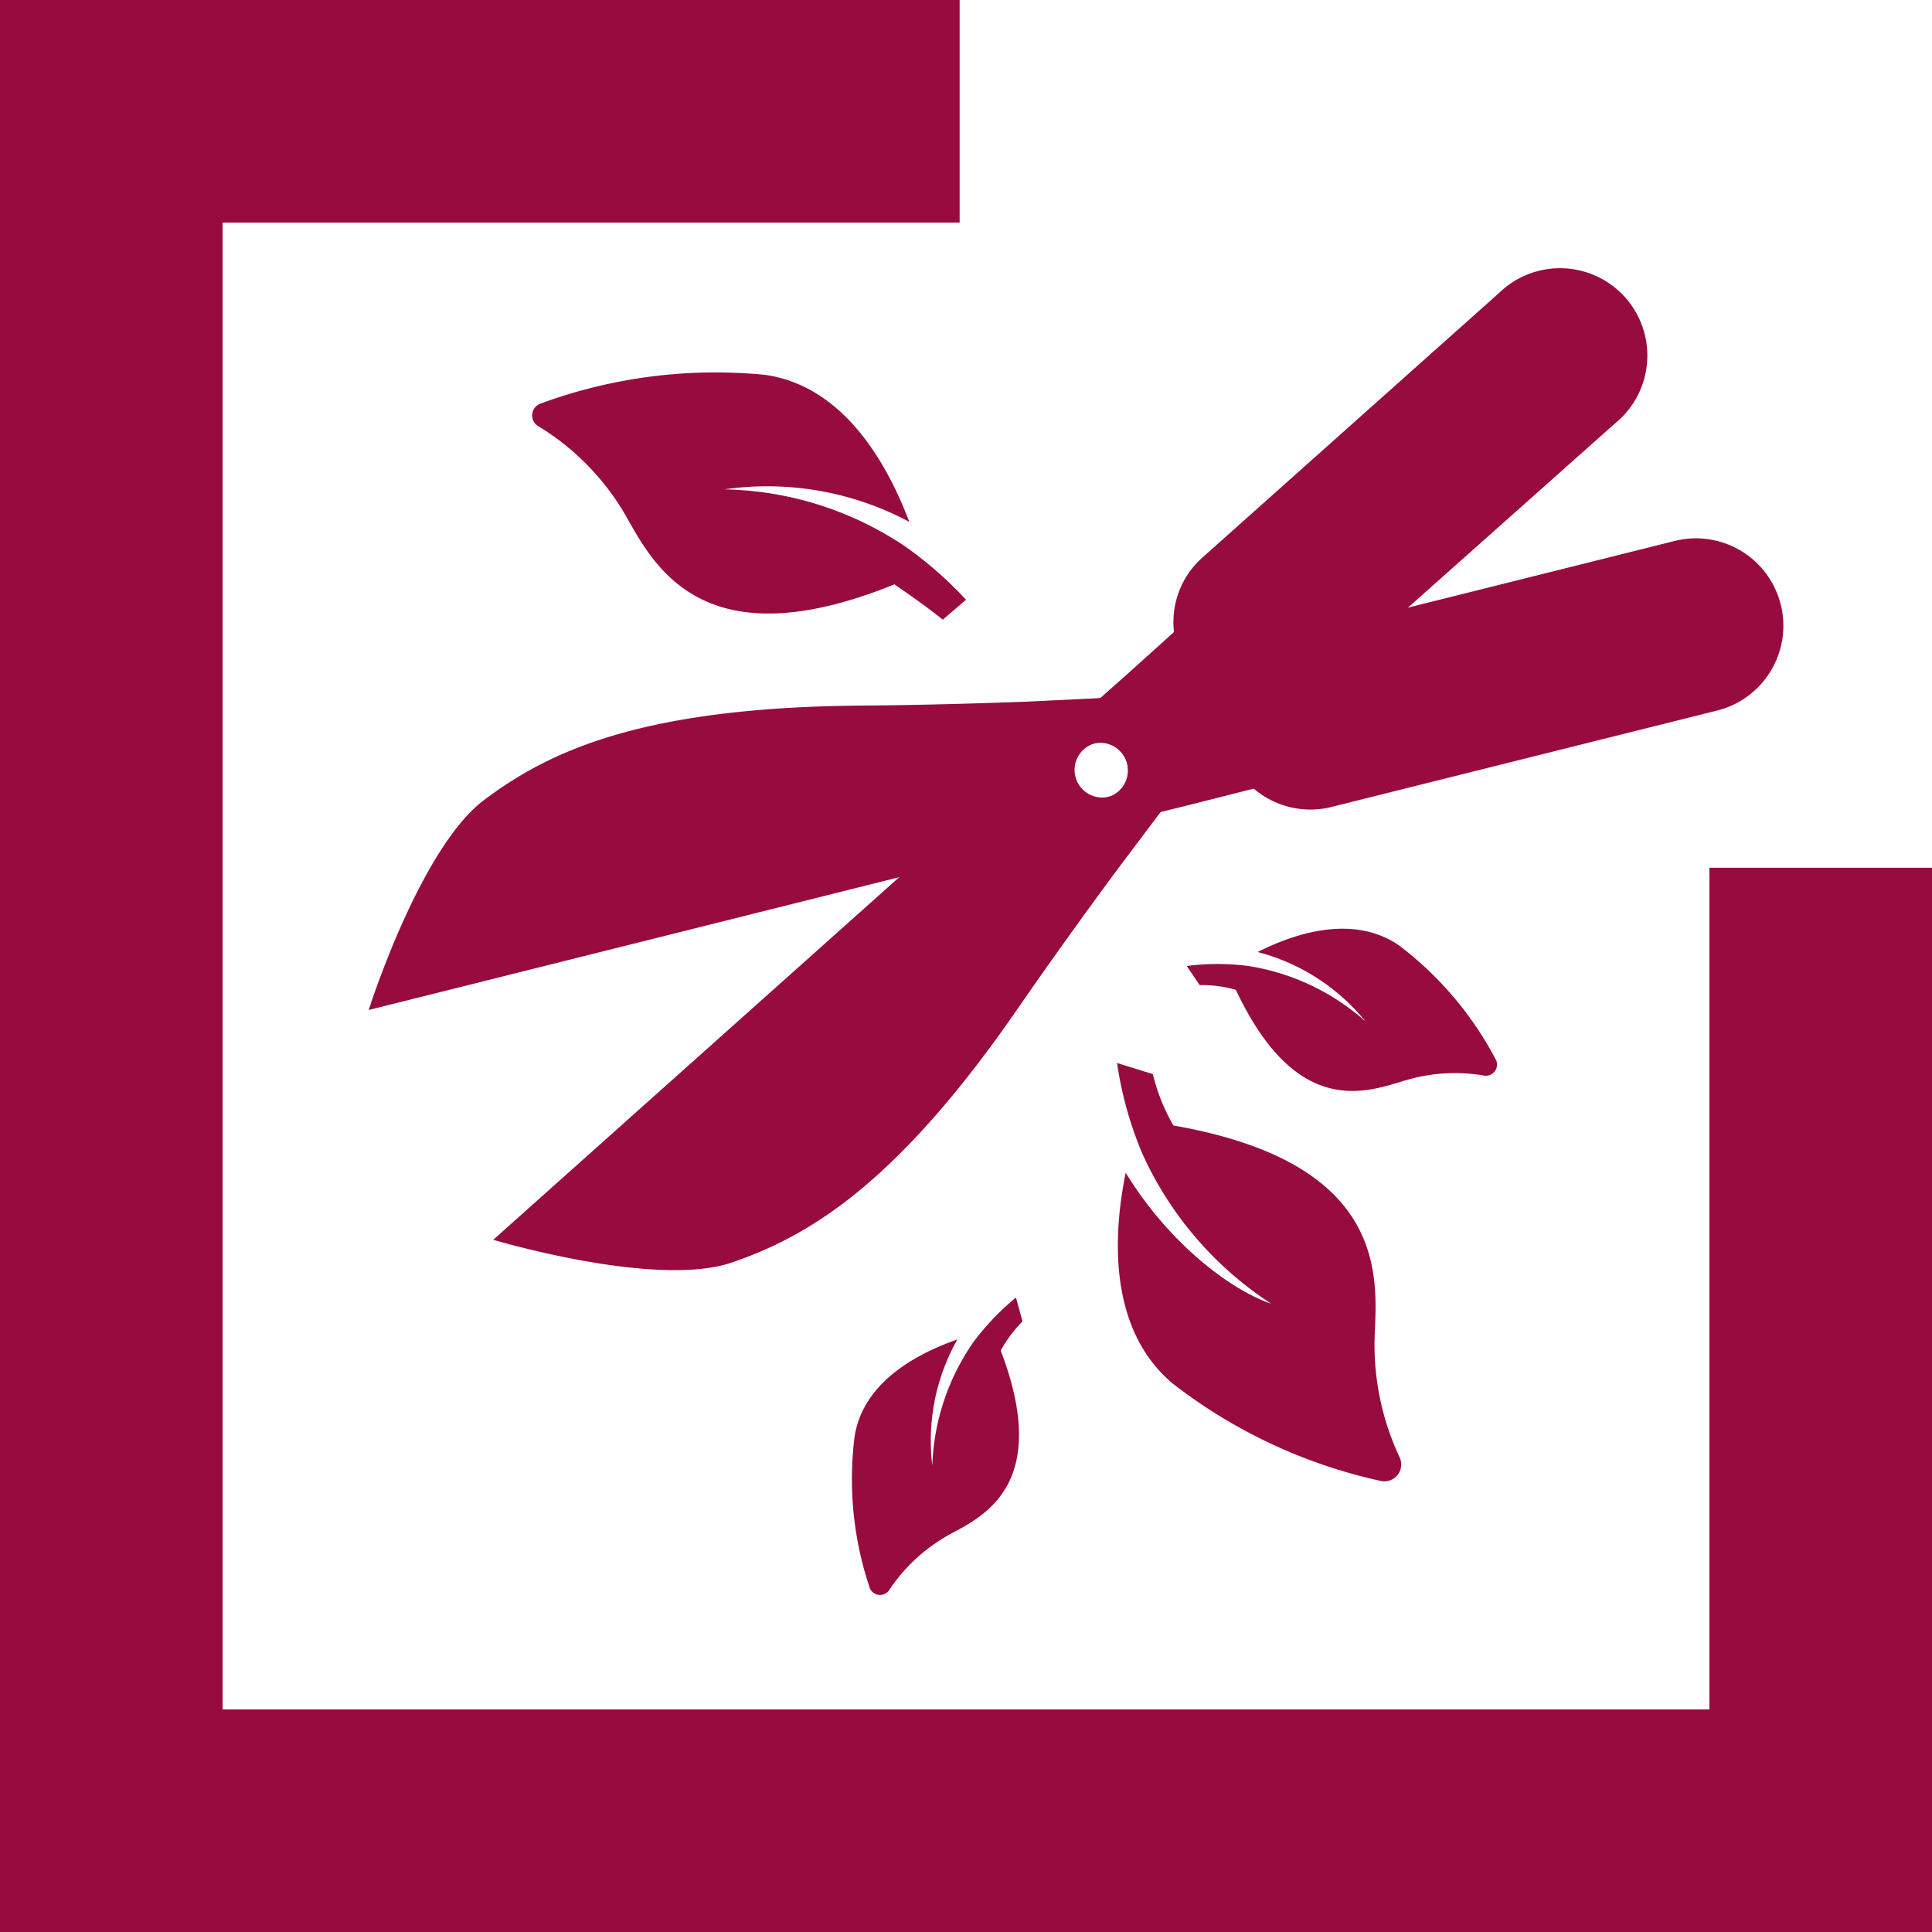 <svg xmlns="http://www.w3.org/2000/svg" viewBox="0 0 94 94"><defs><style>.cls-1,.cls-2{fill:#980b3f;}.cls-2{fill-rule:evenodd;}</style></defs><title>picto-entretien-espaces-verts</title><g id="Calque_2" data-name="Calque 2"><g id="Calque_1-2" data-name="Calque 1"><path class="cls-1" d="M47,29.18a18.61,18.61,0,0,0-3-2.62,16.27,16.27,0,0,0-8.76-2.75,14.66,14.66,0,0,1,9,1.58c-1-2.64-3.08-6.58-7-7.15a24.63,24.63,0,0,0-10.95,1.4.61.61,0,0,0-.11,1.09,12.23,12.23,0,0,1,4.34,4.49c1.37,2.42,3.81,6.94,13,3.21.93.65,1.69,1.18,2.35,1.72Z"/><path class="cls-1" d="M58.37,47.93a5.9,5.9,0,0,1,1.76.23c2.91,6.18,6.25,5,8.07,4.46a8.42,8.42,0,0,1,4-.29.54.54,0,0,0,.57-.79A16.74,16.74,0,0,0,68.07,46c-2.26-1.56-5.16-.55-6.88.32a10,10,0,0,1,5.25,3.38,11.17,11.17,0,0,0-5.7-2.7,11.6,11.6,0,0,0-3,0Z"/><path class="cls-1" d="M49.43,63.13a12.55,12.55,0,0,0-2.07,2.17,11.18,11.18,0,0,0-2,6,10,10,0,0,1,1.22-6.13c-1.83.64-4.57,2-5,4.72a16.57,16.57,0,0,0,.71,7.29.54.54,0,0,0,1,.14,8.46,8.46,0,0,1,3-2.71c1.69-.9,4.83-2.51,2.4-8.9a6.41,6.41,0,0,1,1.06-1.42Z"/><path class="cls-1" d="M54.35,51.72a17.91,17.91,0,0,0,1.23,4.41,17.13,17.13,0,0,0,6.27,7.3c-1.84-.61-4.89-2.8-7.08-6.37-.59,2.89-.91,7.56,2.28,10.25a25.35,25.35,0,0,0,10.11,4.74.82.82,0,0,0,.93-1.16,12.87,12.87,0,0,1-1.2-6.06c.13-2.91.46-8.28-9.8-10.07a9.47,9.47,0,0,1-1-2.5Z"/><polygon class="cls-2" points="83.17 42.22 83.17 83.17 10.83 83.17 10.83 10.83 46.69 10.83 46.69 0 0 0 0 94 94 94 94 42.22 83.17 42.22"/><path class="cls-1" d="M58.16,39.09,61,38.37a4.24,4.24,0,0,0,3.79.89l18.76-4.69a4.25,4.25,0,1,0-2.07-8.25L62.76,31a4.27,4.27,0,0,0-2.93,2.59l-4.14.27-5.76.28c-2.49.09-5.23.17-8.12.19-10.64.1-15.1,2.23-18.24,4.58s-5.63,10.23-5.63,10.23l33.64-8.42Zm-3.94-2.76a1.35,1.35,0,1,1-1.85.46A1.36,1.36,0,0,1,54.22,36.33Z"/><path class="cls-1" d="M49.84,37.24,24,60.32s7.93,2.38,11.63,1.1,8-3.77,14-12.51c1.64-2.37,3.25-4.6,4.73-6.6l3.47-4.61c1-1.32,1.88-2.43,2.55-3.28a4.25,4.25,0,0,0,3.79-1L78.59,20.59a4.25,4.25,0,1,0-5.65-6.34L58.51,27.12a4.2,4.2,0,0,0-1.39,3.63l-2.22,2Zm3.71,1.56a1.34,1.34,0,0,1,.15-2.68,1.34,1.34,0,1,1-.15,2.68Z"/></g></g></svg>